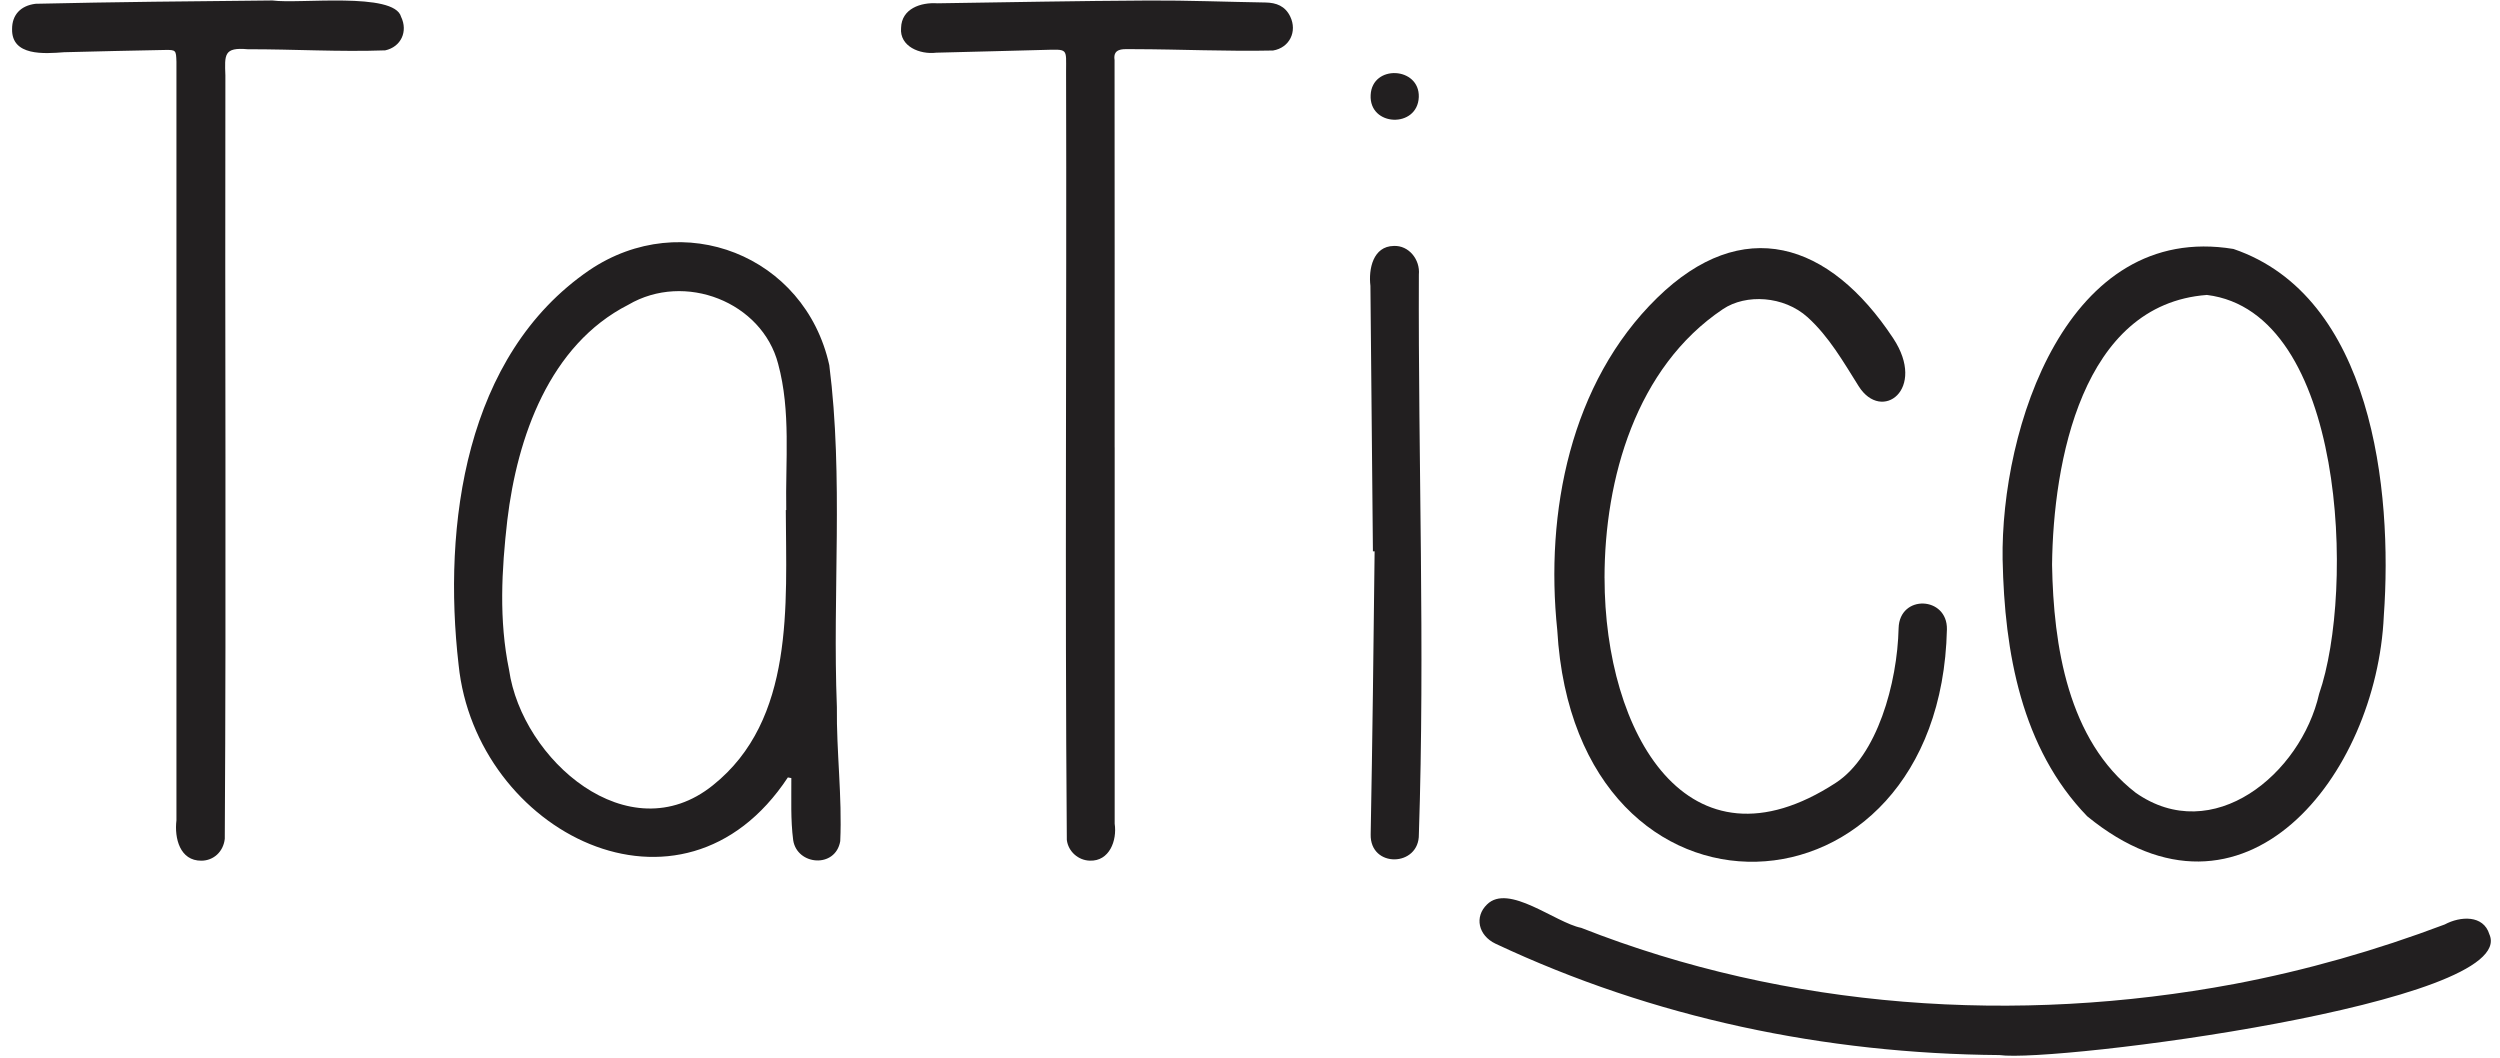 <?xml version="1.0" encoding="UTF-8"?> <svg xmlns="http://www.w3.org/2000/svg" width="137" height="58" viewBox="0 0 137 58" fill="none"><path d="M43.176 42.601C37.362 51.409 26.068 45.595 25.131 36.428C24.252 28.785 25.475 19.472 32.297 14.805C37.402 11.357 44.113 13.992 45.445 20.01C46.231 26.195 45.615 32.513 45.861 38.743C45.833 41.192 46.156 43.657 46.045 46.097C45.784 47.599 43.68 47.424 43.467 46.044C43.32 44.919 43.372 43.771 43.365 42.638L43.174 42.603L43.176 42.601ZM43.064 27.95C43.064 27.95 43.079 27.95 43.086 27.95C43.035 25.284 43.348 22.541 42.642 19.939C41.763 16.555 37.533 14.879 34.432 16.701C30.106 18.903 28.344 23.966 27.8 28.508C27.488 31.242 27.335 33.987 27.897 36.709C28.601 41.63 34.443 46.751 39.067 43.033C43.562 39.445 43.079 33.124 43.062 27.95H43.064Z" fill="#221F20"></path><path d="M109.743 30.695C109.629 23.471 113.265 12.141 122.393 13.643C129.994 16.235 131.131 26.83 130.633 33.75C130.243 42.459 122.979 51.774 114.378 44.731C110.77 40.999 109.846 35.734 109.745 30.695H109.743ZM112.453 30.951C112.53 35.374 113.314 40.56 117.03 43.438C121.256 46.413 126.092 42.417 127.088 38.022C129.05 32.387 128.534 17.102 120.938 16.163C114.071 16.676 112.516 25.353 112.453 30.951Z" fill="#221F20"></path><path d="M87.93 31.681C87.93 40.161 92.484 48.187 100.603 42.898C102.869 41.422 103.974 37.447 104.044 34.419C104.097 32.557 106.726 32.673 106.691 34.487C106.321 50.951 86.347 51.971 85.338 34.528C84.664 28.092 86.049 20.979 90.812 16.323C95.485 11.755 100.236 13.22 103.75 18.542C105.592 21.334 103.12 23.177 101.854 21.162C101.015 19.826 100.229 18.448 99.06 17.387C97.749 16.204 95.675 16.097 94.418 16.939C89.653 20.132 87.928 26.242 87.928 31.681H87.93Z" fill="#221F20"></path><path d="M9.669 24.433C9.667 17.416 9.673 10.4 9.669 3.383C9.648 2.75 9.645 2.727 9.034 2.738C7.193 2.769 5.352 2.818 3.511 2.862C2.425 2.945 0.633 3.083 0.662 1.595C0.659 0.818 1.126 0.31 1.949 0.207C6.273 0.107 10.601 0.068 14.927 0.026C16.384 0.228 21.61 -0.46 21.98 0.923C22.365 1.723 21.979 2.569 21.11 2.76C18.611 2.85 16.082 2.694 13.574 2.699C12.259 2.58 12.31 2.996 12.351 4.136C12.321 18.08 12.402 32.03 12.318 45.969C12.237 46.685 11.694 47.164 11.034 47.166C9.86 47.174 9.55 45.937 9.669 44.954C9.669 38.113 9.669 31.272 9.669 24.431V24.433Z" fill="#221F20"></path><path d="M61.084 24.524C61.084 31.395 61.084 38.266 61.084 45.137C61.222 46.06 60.796 47.204 59.722 47.164C59.104 47.15 58.542 46.676 58.462 46.03C58.351 32.002 58.46 17.961 58.421 3.929C58.421 2.627 58.555 2.703 57.18 2.736C55.222 2.783 53.265 2.843 51.306 2.887C50.415 2.999 49.286 2.546 49.379 1.527C49.406 0.47 50.464 0.119 51.368 0.181C55.227 0.123 59.085 0.049 62.944 0.028C65.078 0.017 67.21 0.103 69.344 0.137C69.946 0.146 70.427 0.332 70.704 0.905C71.101 1.729 70.666 2.617 69.764 2.768C67.23 2.824 64.676 2.699 62.136 2.694C61.661 2.706 60.966 2.569 61.078 3.294C61.091 10.367 61.078 17.446 61.082 24.521L61.084 24.524Z" fill="#221F20"></path><path d="M109.57 57.818C100.004 57.741 90.63 55.791 81.957 51.716C81.002 51.261 80.792 50.236 81.487 49.566C82.664 48.395 85.228 50.561 86.65 50.846C97.97 55.307 110.508 56.153 122.431 53.924C126.378 53.176 130.216 52.078 133.97 50.661C134.828 50.2 136.094 50.129 136.418 51.2C138.112 54.986 112.554 58.245 109.57 57.818Z" fill="#221F20"></path><path d="M75.236 30.214C75.19 25.365 75.143 20.516 75.099 15.667C74.987 14.732 75.248 13.496 76.378 13.478C77.198 13.436 77.832 14.223 77.754 15.049C77.712 25.272 78.093 35.504 77.754 45.72C77.781 47.515 75.071 47.585 75.113 45.725C75.21 40.556 75.271 35.384 75.329 30.214C75.297 30.214 75.267 30.214 75.236 30.214Z" fill="#221F20"></path><path d="M77.75 5.316C77.686 7.043 75.015 6.945 75.112 5.202C75.196 3.522 77.801 3.657 77.75 5.316Z" fill="#221F20"></path></svg> 
